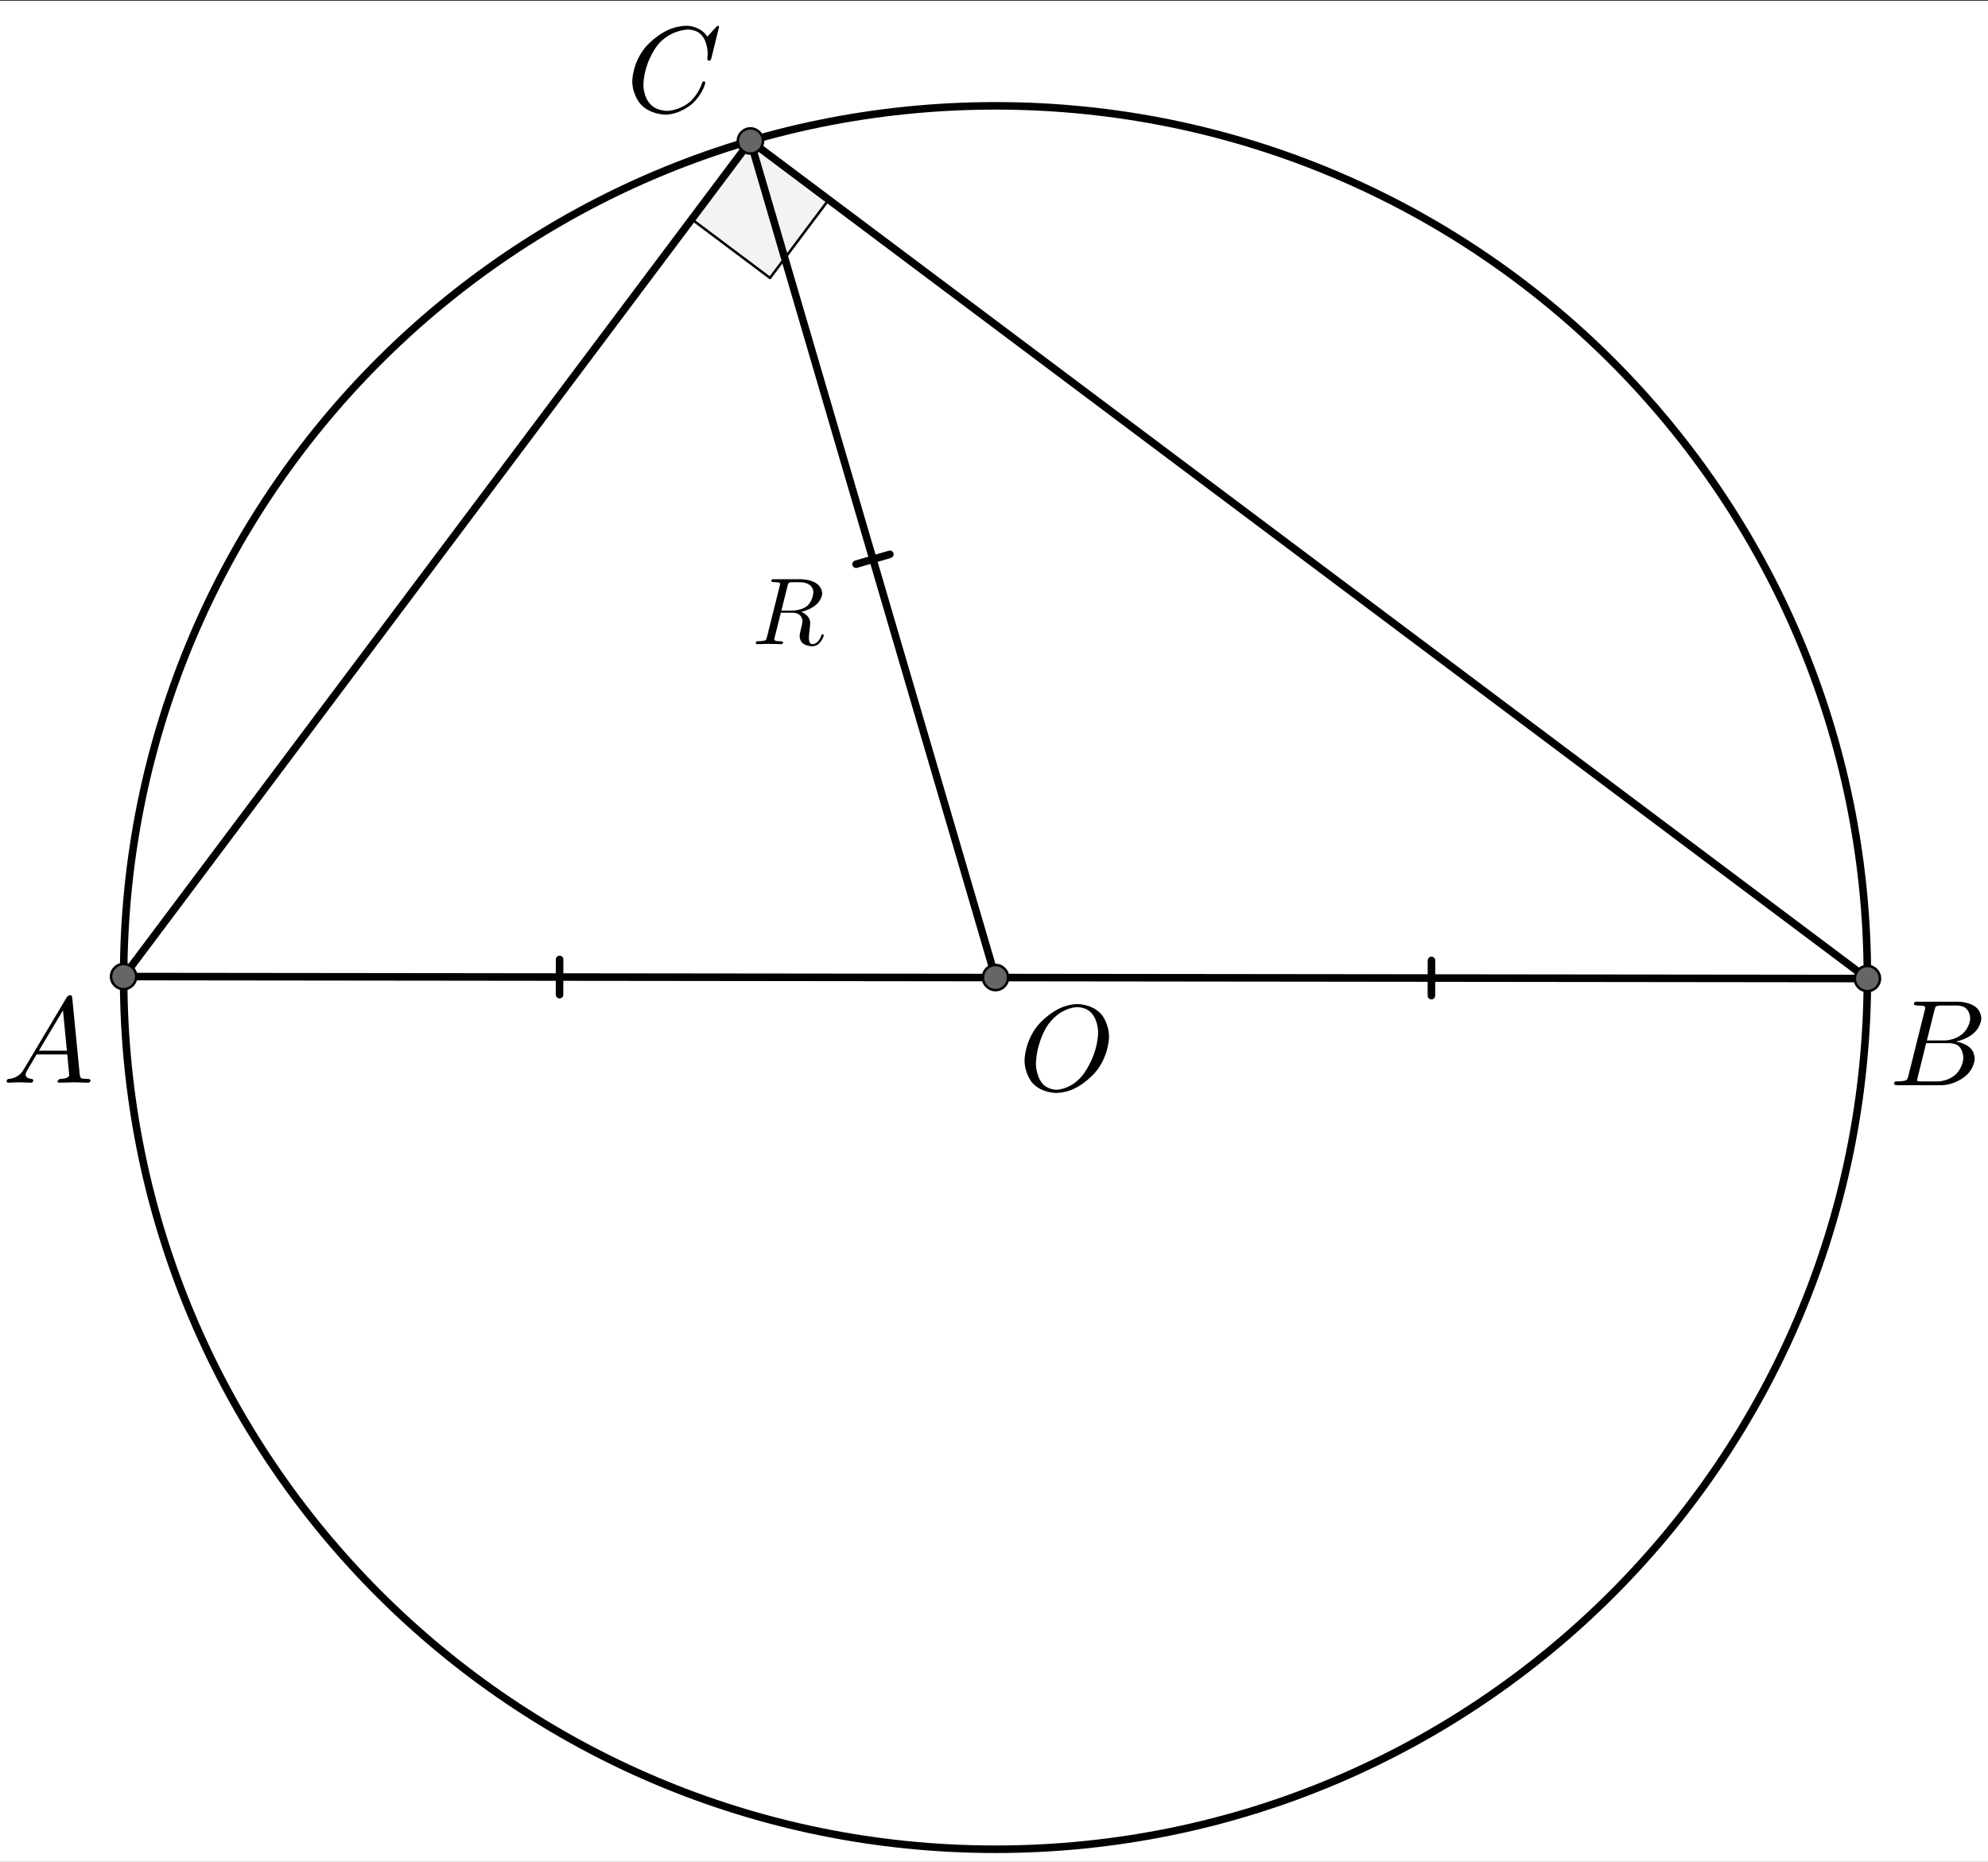 <?xml version="1.0" encoding="UTF-8" standalone="no"?> <svg xmlns="http://www.w3.org/2000/svg" xmlns:xlink="http://www.w3.org/1999/xlink" version="1.1" width="2195.4pt" height="2056.45pt" viewBox="0 0 2195.4 2056.45"><rect x="0" y="0" width="2195.4" height="2056.45" fill="#333333" stroke="none"/><g><clipPath id="cp0"><path transform="matrix(2.778,0,0,-2.778,-430.744,2056.45)" d="M 0 0 L 1148 0 L 1148 740 L 0 740 Z "></path></clipPath><g clip-path="url(#cp0)"><clipPath id="cp1"><path transform="matrix(2.778,0,0,2.778,-430.744,.895)" d="M 0 0 L 1148 0 L 1148 740 L 0 740 L 0 0 Z "></path></clipPath><g clip-path="url(#cp1)"><path transform="matrix(2.778,0,0,2.778,-430.744,.895)" d="M 0 0 L 1148 0 L 1148 740 L 0 740 L 0 0 " fill="#ffffff"></path><path transform="matrix(2.778,0,0,2.778,-430.744,.895)" stroke-width="3" stroke-linecap="round" stroke-linejoin="round" fill="none" stroke="#000000" d="M 897.388 388.353 C 897.388 579.771 742.213 734.947 550.795 734.947 C 359.376 734.947 204.201 579.771 204.201 388.353 C 204.201 196.935 359.376 41.759 550.795 41.759 C 742.213 41.759 897.388 196.935 897.388 388.353 Z "></path><path transform="matrix(2.778,0,0,2.778,-430.744,.895)" d="M 453.368 55.734 L 430.034 86.847 L 461.146 110.182 L 484.481 79.069 L 453.368 55.734 " fill-opacity=".047" fill-rule="evenodd"></path><path transform="matrix(2.778,0,0,2.778,-430.744,.895)" stroke-width="1" stroke-linecap="round" stroke-linejoin="round" fill="none" stroke="#000000" d="M 453.368 55.734 L 430.034 86.847 L 461.146 110.182 L 484.481 79.069 L 453.368 55.734 "></path><path transform="matrix(2.778,0,0,2.778,-430.744,.895)" stroke-width="3" stroke-linecap="round" stroke-linejoin="round" fill="none" stroke="#000000" d="M 453.368 55.734 L 204.201 387.957 "></path><path transform="matrix(2.778,0,0,2.778,-430.744,.895)" stroke-width="3" stroke-linecap="round" stroke-linejoin="round" fill="none" stroke="#000000" d="M 453.368 55.734 L 897.388 388.749 "></path><path transform="matrix(2.778,0,0,2.778,-430.744,.895)" stroke-width="3" stroke-linecap="round" stroke-linejoin="round" fill="none" stroke="#000000" d="M 508.799 220.076 L 495.364 224.011 "></path><path transform="matrix(2.778,0,0,2.778,-430.744,.895)" stroke-width="3" stroke-linecap="round" stroke-linejoin="round" fill="none" stroke="#000000" d="M 453.368 55.734 L 550.795 388.353 "></path><path transform="matrix(2.778,0,0,2.778,-430.744,.895)" stroke-width="3" stroke-linecap="round" stroke-linejoin="round" fill="none" stroke="#000000" d="M 377.506 381.155 L 377.49 395.155 "></path><path transform="matrix(2.778,0,0,2.778,-430.744,.895)" stroke-width="3" stroke-linecap="round" stroke-linejoin="round" fill="none" stroke="#000000" d="M 204.201 387.957 L 550.795 388.353 "></path><path transform="matrix(2.778,0,0,2.778,-430.744,.895)" stroke-width="3" stroke-linecap="round" stroke-linejoin="round" fill="none" stroke="#000000" d="M 724.099 381.551 L 724.083 395.551 "></path><path transform="matrix(2.778,0,0,2.778,-430.744,.895)" stroke-width="3" stroke-linecap="round" stroke-linejoin="round" fill="none" stroke="#000000" d="M 550.795 388.353 L 897.388 388.749 "></path><path transform="matrix(2.778,0,0,2.778,-430.744,.895)" d="M 458.368 55.734 C 458.368 58.496 456.129 60.734 453.368 60.734 C 450.607 60.734 448.368 58.496 448.368 55.734 C 448.368 52.973 450.607 50.734 453.368 50.734 C 456.129 50.734 458.368 52.973 458.368 55.734 Z " fill="#666666"></path><path transform="matrix(2.778,0,0,2.778,-430.744,.895)" stroke-width="1" stroke-linecap="round" stroke-linejoin="round" fill="none" stroke="#000000" d="M 458.368 55.734 C 458.368 58.496 456.129 60.734 453.368 60.734 C 450.607 60.734 448.368 58.496 448.368 55.734 C 448.368 52.973 450.607 50.734 453.368 50.734 C 456.129 50.734 458.368 52.973 458.368 55.734 Z "></path><path transform="matrix(2.778,0,0,2.778,-430.744,.895)" d="M 209.201 387.957 C 209.201 390.718 206.963 392.957 204.201 392.957 C 201.44 392.957 199.201 390.718 199.201 387.957 C 199.201 385.195 201.44 382.957 204.201 382.957 C 206.963 382.957 209.201 385.195 209.201 387.957 Z " fill="#666666"></path><path transform="matrix(2.778,0,0,2.778,-430.744,.895)" stroke-width="1" stroke-linecap="round" stroke-linejoin="round" fill="none" stroke="#000000" d="M 209.201 387.957 C 209.201 390.718 206.963 392.957 204.201 392.957 C 201.44 392.957 199.201 390.718 199.201 387.957 C 199.201 385.195 201.44 382.957 204.201 382.957 C 206.963 382.957 209.201 385.195 209.201 387.957 Z "></path><path transform="matrix(2.778,0,0,2.778,-430.744,.895)" d="M 902.388 388.749 C 902.388 391.511 900.149 393.749 897.388 393.749 C 894.626 393.749 892.388 391.511 892.388 388.749 C 892.388 385.988 894.626 383.749 897.388 383.749 C 900.149 383.749 902.388 385.988 902.388 388.749 Z " fill="#666666"></path><path transform="matrix(2.778,0,0,2.778,-430.744,.895)" stroke-width="1" stroke-linecap="round" stroke-linejoin="round" fill="none" stroke="#000000" d="M 902.388 388.749 C 902.388 391.511 900.149 393.749 897.388 393.749 C 894.626 393.749 892.388 391.511 892.388 388.749 C 892.388 385.988 894.626 383.749 897.388 383.749 C 900.149 383.749 902.388 385.988 902.388 388.749 Z "></path><path transform="matrix(2.778,0,0,2.778,-430.744,.895)" d="M 555.795 388.353 C 555.795 391.114 553.556 393.353 550.795 393.353 C 548.033 393.353 545.795 391.114 545.795 388.353 C 545.795 385.592 548.033 383.353 550.795 383.353 C 553.556 383.353 555.795 385.592 555.795 388.353 Z " fill="#666666"></path><path transform="matrix(2.778,0,0,2.778,-430.744,.895)" stroke-width="1" stroke-linecap="round" stroke-linejoin="round" fill="none" stroke="#000000" d="M 555.795 388.353 C 555.795 391.114 553.556 393.353 550.795 393.353 C 548.033 393.353 545.795 391.114 545.795 388.353 C 545.795 385.592 548.033 383.353 550.795 383.353 C 553.556 383.353 555.795 385.592 555.795 388.353 Z "></path><path transform="matrix(135,0,0,135,691.478,123.655)" d="M .76 -.695 L .697 -.44 C .697 -.44 .692 -.422 .687 -.421 L .686 -.42 L .679 -.42 C .679 -.42 .664 -.42 .664 -.43 L .667 -.479 L .667 -.481 C .667 -.481 .667 -.605 .589 -.652 L .588 -.653 C .588 -.653 .553 -.674 .506 -.674 C .506 -.674 .4 -.674 .305 -.595 C .305 -.595 .281 -.576 .262 -.553 C .262 -.553 .167 -.442 .145 -.271 C .145 -.271 .141 -.24 .141 -.217 C .141 -.217 .141 -.077 .247 -.028 C .247 -.028 .288 -.009 .337 -.009 C .337 -.009 .431 -.009 .521 -.082 C .521 -.082 .591 -.141 .622 -.24 C .622 -.24 .624 -.25 .635 -.25 C .635 -.25 .647 -.25 .647 -.24 C .647 -.24 .647 -.222 .624 -.176 C .624 -.176 .593 -.113 .537 -.064 C .537 -.064 .438 .022 .321 .022 C .321 .022 .193 .022 .116 -.066 C .116 -.066 .05 -.141 .05 -.252 C .05 -.252 .05 -.401 .159 -.531 C .159 -.531 .26 -.652 .398 -.691 C .398 -.691 .449 -.705 .498 -.705 C .498 -.705 .607 -.705 .664 -.616 L .734 -.693 C .734 -.693 .746 -.705 .749 -.705 C .749 -.705 .76 -.705 .76 -.695 Z "></path><path transform="matrix(135,0,0,135,2.589,1195.877)" d="M .179 -.115 L .527 -.699 C .527 -.699 .537 -.715 .553 -.716 C .553 -.716 .568 -.716 .57 -.706 C .57 -.706 .571 -.703 .572 -.692 L .633 -.067 C .633 -.067 .636 -.042 .645 -.037 L .646 -.037 L .646 -.036 C .646 -.036 .658 -.031 .698 -.031 C .698 -.031 .72 -.031 .721 -.02 C .721 -.02 .721 0 .703 0 L .591 -.003 L .59 -.003 L .466 0 L .465 0 C .465 0 .451 0 .451 -.011 C .451 -.011 .459 -.03 .475 -.031 C .475 -.031 .547 -.031 .547 -.064 C .547 -.064 .547 -.063 .531 -.231 L .28 -.231 L .204 -.103 C .204 -.103 .19 -.078 .19 -.066 C .19 -.066 .19 -.035 .237 -.031 C .237 -.031 .253 -.031 .253 -.019 C .253 -.019 .253 0 .234 0 L .138 -.003 L .134 -.003 L .05 0 L .048 0 C .048 0 .035 0 .035 -.011 C .035 -.011 .035 -.029 .05 -.03 L .05 -.031 L .056 -.031 C .056 -.031 .119 -.035 .159 -.085 C .159 -.085 .169 -.098 .179 -.115 M .299 -.262 L .528 -.262 L .496 -.592 L .299 -.262 Z "></path><path transform="matrix(135,0,0,135,2085.923,1198.655)" d="M .16 -.078 L .294 -.615 C .294 -.615 .298 -.631 .298 -.634 C .298 -.634 .298 -.646 .282 -.649 L .281 -.649 L .28 -.649 C .28 -.649 .277 -.649 .271 -.65 C .271 -.65 .254 -.652 .233 -.652 C .233 -.652 .207 -.652 .205 -.663 C .205 -.663 .205 -.681 .22 -.683 L .221 -.683 L .222 -.683 L .234 -.683 L .57 -.683 C .57 -.683 .685 -.683 .734 -.615 C .734 -.615 .756 -.583 .756 -.545 C .756 -.545 .756 -.464 .666 -.404 C .666 -.404 .665 -.404 .664 -.403 C .664 -.403 .611 -.369 .547 -.357 C .547 -.357 .649 -.345 .687 -.277 C .687 -.277 .702 -.249 .702 -.216 C .702 -.216 .702 -.143 .632 -.079 L .631 -.078 C .631 -.078 .545 0 .426 0 L .069 0 C .069 0 .044 0 .042 -.011 C .042 -.011 .042 -.029 .057 -.031 L .069 -.031 C .069 -.031 .134 -.031 .147 -.045 C .147 -.045 .153 -.052 .159 -.073 C .159 -.073 .159 -.074 .16 -.078 M .311 -.366 L .457 -.366 C .457 -.366 .556 -.366 .62 -.438 C .62 -.438 .665 -.489 .665 -.549 C .665 -.549 .665 -.622 .605 -.644 C .605 -.644 .584 -.652 .556 -.652 L .427 -.652 C .427 -.652 .391 -.652 .383 -.642 L .383 -.641 L .382 -.641 L .382 -.64 C .382 -.64 .378 -.634 .373 -.614 L .311 -.366 M .266 -.031 L .402 -.031 C .402 -.031 .498 -.031 .561 -.103 C .561 -.103 .609 -.159 .609 -.227 C .609 -.227 .609 -.3 .557 -.33 C .557 -.33 .531 -.344 .494 -.344 L .305 -.344 L .236 -.065 C .236 -.065 .231 -.047 .231 -.042 C .231 -.042 .231 -.034 .24 -.032 L .244 -.032 C .244 -.032 .25 -.031 .266 -.031 Z "></path><path transform="matrix(105,0,0,105,830.366,711.499)" d="M .375 -.614 L .31 -.353 L .422 -.353 C .422 -.353 .533 -.353 .591 -.411 C .591 -.411 .635 -.455 .645 -.533 L .645 -.534 C .645 -.534 .646 -.545 .646 -.553 C .646 -.553 .646 -.642 .52 -.651 L .518 -.651 C .518 -.651 .499 -.652 .464 -.652 C .464 -.652 .412 -.652 .403 -.651 C .403 -.651 .385 -.648 .379 -.629 C .379 -.629 .378 -.624 .375 -.614 M .519 -.34 L .519 -.34 C .519 -.34 .605 -.308 .612 -.235 C .612 -.235 .613 -.229 .613 -.222 C .613 -.222 .613 -.203 .609 -.175 C .609 -.175 .599 -.095 .599 -.061 C .599 -.061 .599 -.009 .625 -.002 L .626 -.002 C .626 -.002 .632 0 .639 0 C .639 0 .682 0 .712 -.052 C .712 -.052 .723 -.069 .73 -.091 C .73 -.091 .734 -.105 .743 -.105 C .743 -.105 .755 -.105 .755 -.093 C .755 -.093 .755 -.073 .731 -.037 C .731 -.037 .712 -.008 .687 .008 C .687 .008 .663 .022 .635 .022 C .635 .022 .552 .022 .519 -.027 C .519 -.027 .502 -.051 .502 -.086 C .502 -.086 .502 -.107 .518 -.171 C .518 -.171 .532 -.225 .532 -.24 C .532 -.24 .532 -.302 .476 -.322 L .476 -.323 C .476 -.323 .453 -.331 .423 -.331 L .304 -.331 L .238 -.066 L .235 -.049 C .235 -.049 .235 -.032 .281 -.031 L .3 -.031 C .3 -.031 .326 -.031 .328 -.02 C .328 -.02 .328 0 .308 0 L .182 -.003 L .181 -.003 L .056 0 L .055 0 C .055 0 .041 0 .041 -.011 C .041 -.011 .041 -.029 .056 -.031 L .068 -.031 C .068 -.031 .133 -.031 .146 -.045 C .146 -.045 .152 -.052 .158 -.073 C .158 -.073 .158 -.074 .159 -.078 L .293 -.615 C .293 -.615 .297 -.631 .297 -.634 C .297 -.634 .297 -.646 .281 -.649 L .28 -.649 L .279 -.649 C .279 -.649 .276 -.649 .27 -.65 C .27 -.65 .253 -.652 .232 -.652 C .232 -.652 .206 -.652 .204 -.663 C .204 -.663 .204 -.681 .219 -.683 L .233 -.683 L .518 -.683 C .518 -.683 .643 -.683 .704 -.617 C .704 -.617 .739 -.581 .739 -.533 C .739 -.533 .739 -.446 .632 -.384 C .632 -.384 .58 -.353 .519 -.34 Z "></path><path transform="matrix(135,0,0,135,1124.811,1204.21)" d="M .74 -.436 L .74 -.436 C .74 -.436 .74 -.281 .63 -.149 C .63 -.149 .531 -.029 .398 .009 C .398 .009 .351 .022 .305 .022 C .305 .022 .18 .022 .108 -.066 C .108 -.066 .049 -.138 .049 -.245 C .049 -.245 .049 -.395 .156 -.529 C .156 -.529 .255 -.65 .388 -.69 C .388 -.69 .437 -.705 .485 -.705 C .485 -.705 .612 -.705 .684 -.613 C .684 -.613 .74 -.541 .74 -.436 M .311 -.004 L .311 -.004 C .311 -.004 .405 -.004 .492 -.088 C .492 -.088 .51 -.105 .525 -.124 C .525 -.124 .623 -.246 .646 -.415 C .646 -.415 .651 -.448 .651 -.475 C .651 -.475 .651 -.612 .559 -.661 C .559 -.661 .558 -.661 .557 -.662 C .557 -.662 .521 -.68 .479 -.68 C .479 -.68 .385 -.68 .297 -.599 C .297 -.599 .261 -.567 .233 -.524 C .233 -.524 .157 -.409 .144 -.249 C .144 -.249 .142 -.231 .142 -.217 C .142 -.217 .142 -.089 .219 -.033 C .219 -.033 .259 -.004 .311 -.004 Z "></path></g></g></g></svg> 